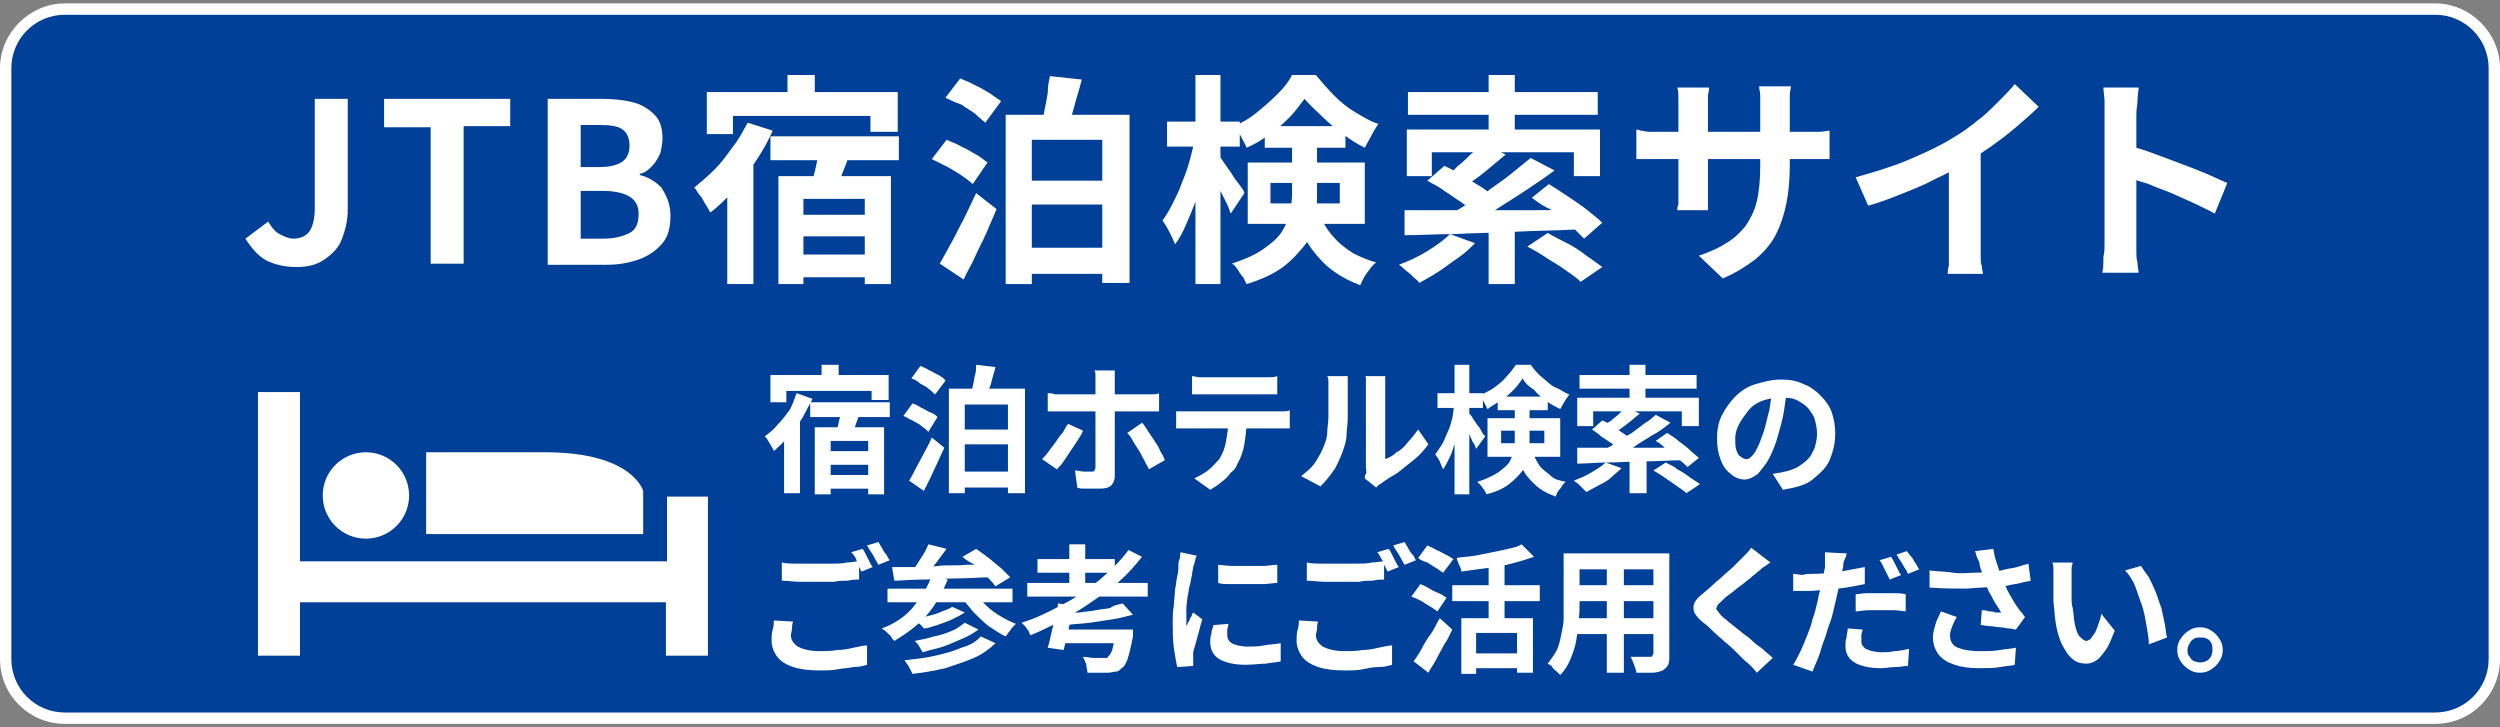 <?xml version="1.0" encoding="utf-8"?>
<!-- Generator: Adobe Illustrator 27.4.1, SVG Export Plug-In . SVG Version: 6.00 Build 0)  -->
<svg version="1.1" xmlns="http://www.w3.org/2000/svg" xmlns:xlink="http://www.w3.org/1999/xlink" x="0px" y="0px"
	 viewBox="0 0 220 64" style="enable-background:new 0 0 220 64;" xml:space="preserve">
<rect x="0" y="0" width="220" height="64" fill="#808080" stroke="none"/>
<style type="text/css">
	.st0{fill:#004098;}
	.st1{fill:#FFFFFF;}
</style>
<g id="レイヤー_1">
	<g>
		<g>
			<path class="st0" d="M5.7,63.2c-2.9,0-5.2-2.3-5.2-5.2V6c0-2.9,2.3-5.2,5.2-5.2h208.6c2.9,0,5.2,2.3,5.2,5.2V58
				c0,2.9-2.3,5.2-5.2,5.2H5.7z"/>
			<path class="st1" d="M214.3,1.3c2.6,0,4.7,2.1,4.7,4.7V58c0,2.6-2.1,4.7-4.7,4.7H5.7C3.1,62.7,1,60.6,1,58V6
				c0-2.6,2.1-4.7,4.7-4.7H214.3 M214.3,0.3H5.7C2.6,0.3,0,2.9,0,6V58c0,3.2,2.6,5.7,5.7,5.7h208.6c3.2,0,5.7-2.6,5.7-5.7V6
				C220,2.9,217.4,0.3,214.3,0.3L214.3,0.3z"/>
		</g>
		<g>
			<g>
				<g>
					<path class="st1" d="M26.1,23.5c-1,0-1.9-0.2-2.7-0.6c-0.7-0.4-1.3-1.1-1.8-1.9l2-1.5c0.3,0.5,0.6,0.9,1,1.1
						c0.4,0.2,0.8,0.4,1.2,0.4c0.6,0,1.1-0.2,1.4-0.6s0.5-1.1,0.5-2.1V8.7h2.9v9.8c0,0.9-0.2,1.7-0.5,2.5c-0.3,0.8-0.8,1.3-1.5,1.8
						S27.1,23.5,26.1,23.5z"/>
					<path class="st1" d="M37.9,23.3V11.2h-4.1V8.7h11.1v2.4h-4.1v12.1H37.9z"/>
					<path class="st1" d="M48.2,23.3V8.7H53c1,0,1.9,0.1,2.7,0.3c0.8,0.2,1.4,0.6,1.9,1.1s0.7,1.2,0.7,2.1c0,0.4-0.1,0.9-0.2,1.3
						c-0.2,0.4-0.4,0.8-0.7,1.1s-0.6,0.6-1.1,0.7v0.1c0.8,0.2,1.4,0.6,1.9,1.1C58.7,17.3,59,18,59,19s-0.2,1.8-0.7,2.4
						c-0.5,0.6-1.2,1.1-2,1.4s-1.8,0.5-2.9,0.5H48.2z M51.1,14.7h1.7c0.9,0,1.6-0.2,2-0.5c0.4-0.3,0.6-0.8,0.6-1.4
						c0-0.6-0.2-1.1-0.6-1.4s-1.1-0.4-2-0.4h-1.7V14.7z M51.1,21h2c1,0,1.7-0.2,2.3-0.5s0.8-0.9,0.8-1.7c0-0.7-0.3-1.2-0.8-1.5
						s-1.3-0.5-2.3-0.5h-2V21z"/>
					<path class="st1" d="M65.8,10.8l2.2,0.7c-0.4,0.9-0.9,1.8-1.5,2.7c-0.6,0.9-1.2,1.7-1.9,2.5c-0.7,0.8-1.4,1.5-2.1,2
						c-0.1-0.2-0.2-0.4-0.4-0.7s-0.3-0.6-0.5-0.8s-0.3-0.5-0.5-0.7c0.6-0.5,1.2-1,1.8-1.6c0.6-0.6,1.1-1.3,1.6-2
						C65,12.3,65.4,11.5,65.8,10.8z M62.2,8.1H79v3.5h-2.4v-1.4H64.5v1.6h-2.3V8.1z M64,14.8l2.1-2.1l0.2,0.1V25H64V14.8z M67.8,12
						h11.3v2.1H67.8V12z M68.5,15.5h9.9V25h-2.3v-7.5h-5.4v7.5h-2.2V15.5z M69.3,6.6h2.4v2.8h-2.4V6.6z M69.5,18.9h7.6v1.9h-7.6
						V18.9z M69.5,22.4h7.6v2h-7.6V22.4z M72.1,13.1l2.6,0.6c-0.2,0.7-0.5,1.3-0.7,1.9c-0.2,0.6-0.4,1.2-0.6,1.6l-2.1-0.6
						c0.1-0.3,0.2-0.7,0.3-1.1s0.2-0.8,0.3-1.3C72,13.8,72.1,13.4,72.1,13.1z"/>
					<path class="st1" d="M82,14l1.3-1.7c0.4,0.2,0.8,0.3,1.3,0.6c0.5,0.2,0.9,0.5,1.3,0.7c0.4,0.2,0.7,0.5,1,0.7l-1.3,1.9
						c-0.2-0.2-0.6-0.5-0.9-0.7c-0.4-0.3-0.8-0.5-1.3-0.8C82.8,14.4,82.4,14.2,82,14z M82.7,23.2c0.3-0.5,0.6-1.1,1-1.8
						c0.4-0.7,0.7-1.4,1.1-2.1c0.4-0.8,0.7-1.5,1.1-2.3l1.8,1.4c-0.3,0.7-0.6,1.4-0.9,2.1c-0.3,0.7-0.7,1.4-1,2.1s-0.7,1.3-1,2
						L82.7,23.2z M83.2,8.6l1.3-1.7c0.4,0.2,0.8,0.3,1.3,0.6c0.5,0.2,0.9,0.5,1.3,0.7c0.4,0.3,0.7,0.5,1,0.7l-1.4,1.9
						c-0.2-0.2-0.6-0.5-0.9-0.8c-0.4-0.3-0.8-0.5-1.2-0.8C84,9,83.6,8.8,83.2,8.6z M88.5,10.1h10.9v14.8h-2.4V12.3h-6.2V25h-2.3
						V10.1z M89.7,15.9h8.2V18h-8.2V15.9z M89.7,21.8h8.2v2.3h-8.2V21.8z M92.4,6.7l2.8,0.3c-0.2,0.8-0.5,1.7-0.7,2.5
						c-0.2,0.8-0.5,1.5-0.7,2l-2.2-0.3c0.1-0.4,0.2-0.9,0.3-1.4c0.1-0.5,0.2-1,0.3-1.6C92.2,7.6,92.3,7.1,92.4,6.7z"/>
					<path class="st1" d="M105.2,12.2l1.3,0.4c-0.1,0.8-0.3,1.6-0.5,2.4c-0.2,0.8-0.4,1.7-0.7,2.5c-0.3,0.8-0.6,1.5-0.9,2.2
						c-0.3,0.7-0.6,1.3-1,1.8c-0.1-0.3-0.3-0.7-0.5-1.1c-0.2-0.4-0.4-0.7-0.6-1c0.3-0.4,0.6-0.9,0.9-1.5s0.6-1.2,0.8-1.8
						c0.3-0.7,0.5-1.3,0.7-2C104.9,13.4,105,12.8,105.2,12.2z M102.7,10.7h6.4v2.2h-6.4V10.7z M105.2,6.6h2.2V25h-2.2V6.6z
						 M107.2,13.6c0.1,0.1,0.3,0.4,0.5,0.7c0.2,0.3,0.5,0.7,0.7,1c0.2,0.4,0.5,0.7,0.7,1c0.2,0.3,0.4,0.5,0.4,0.7l-1.2,1.8
						c-0.1-0.3-0.2-0.6-0.4-1c-0.2-0.4-0.4-0.8-0.6-1.2c-0.2-0.4-0.4-0.8-0.6-1.2c-0.2-0.4-0.3-0.6-0.5-0.9L107.2,13.6z M113.8,12.3
						h2.1v5c0,0.7-0.1,1.4-0.2,2.2c-0.1,0.7-0.4,1.5-0.9,2.1s-1.1,1.3-1.9,1.9c-0.8,0.6-1.9,1.1-3.2,1.5c-0.1-0.2-0.2-0.4-0.3-0.6
						c-0.2-0.2-0.3-0.4-0.5-0.7s-0.3-0.4-0.5-0.5c1.2-0.4,2.1-0.8,2.8-1.3c0.7-0.5,1.2-0.9,1.6-1.5c0.3-0.5,0.6-1.1,0.7-1.6
						c0.1-0.6,0.2-1.1,0.2-1.7V12.3z M114.8,8.7c-0.4,0.5-0.8,1.1-1.3,1.6c-0.5,0.5-1.1,1.1-1.8,1.5c-0.6,0.5-1.3,0.9-2,1.2
						c-0.1-0.3-0.3-0.6-0.5-1c-0.2-0.4-0.4-0.7-0.6-0.9c0.7-0.3,1.4-0.7,2-1.2c0.6-0.5,1.2-1,1.8-1.6s1-1.1,1.3-1.7h2.1
						c0.5,0.6,1,1.2,1.6,1.8c0.6,0.6,1.2,1.1,1.9,1.5c0.7,0.4,1.3,0.8,2,1c-0.2,0.3-0.4,0.6-0.6,1s-0.4,0.7-0.6,1.1
						c-0.6-0.3-1.3-0.7-1.9-1.2c-0.7-0.5-1.3-1-1.8-1.5S115.2,9.2,114.8,8.7z M109.8,14.3h10.3v5.4h-10.3V14.3z M111.3,11.1h7.1v1.9
						h-7.1V11.1z M111.8,16.1v1.8h6.1v-1.8H111.8z M116,18.6c0.4,1,0.9,1.8,1.4,2.3c0.5,0.6,1.1,1,1.7,1.4c0.6,0.3,1.3,0.6,2,0.8
						c-0.3,0.2-0.5,0.5-0.8,0.9c-0.3,0.4-0.4,0.7-0.6,1.1c-0.8-0.3-1.6-0.7-2.3-1.2c-0.7-0.5-1.3-1.1-1.9-1.9
						c-0.6-0.8-1.1-1.8-1.5-3L116,18.6z"/>
					<path class="st1" d="M127.6,20.6l2.2,0.8c-0.4,0.4-0.9,0.9-1.5,1.3c-0.6,0.4-1.1,0.8-1.7,1.2c-0.6,0.4-1.2,0.7-1.7,1
						c-0.1-0.2-0.3-0.3-0.5-0.5c-0.2-0.2-0.4-0.4-0.7-0.6c-0.2-0.2-0.4-0.4-0.6-0.5c0.8-0.3,1.7-0.7,2.5-1.2
						C126.4,21.6,127.1,21.1,127.6,20.6z M123.6,18.5c0.9,0,2,0,3.1,0c1.2,0,2.4,0,3.7,0c1.3,0,2.7,0,4.1,0c1.4,0,2.8,0,4.2-0.1
						l-0.1,1.8c-1.8,0.1-3.6,0.1-5.4,0.2c-1.8,0.1-3.6,0.1-5.2,0.2c-1.6,0-3.1,0.1-4.4,0.1L123.6,18.5z M123.7,11.4h17.1v4.1h-2.3
						v-2.1h-12.5v2.1h-2.2V11.4z M123.9,8.1h16.7v2h-16.7V8.1z M125.6,15.9l1.5-1.3c0.5,0.2,1,0.5,1.5,0.8c0.5,0.3,1,0.6,1.5,0.9
						c0.5,0.3,0.9,0.6,1.2,0.9l-1.6,1.5c-0.3-0.3-0.7-0.6-1.1-0.9c-0.5-0.3-1-0.7-1.5-1C126.6,16.4,126.1,16.2,125.6,15.9z
						 M134.7,13.9l2.1,1.1c-0.8,0.6-1.7,1.2-2.6,1.8c-0.9,0.6-1.9,1.2-2.8,1.8s-1.8,1-2.6,1.5l-1.5-1.1c0.6-0.3,1.3-0.7,1.9-1.1
						c0.7-0.4,1.4-0.8,2-1.3c0.7-0.5,1.3-0.9,1.9-1.4C133.7,14.7,134.2,14.3,134.7,13.9z M130.4,12.6l2.1,1c-0.6,0.5-1.2,1-1.8,1.5
						c-0.6,0.5-1.2,0.9-1.8,1.3l-1.7-0.9c0.4-0.2,0.7-0.5,1.1-0.9c0.4-0.3,0.8-0.7,1.1-1C129.9,13.2,130.2,12.9,130.4,12.6z
						 M131,6.6h2.3v5.7H131V6.6z M131,19.7h2.3V25H131V19.7z M134.4,21.7l1.8-1.2c0.5,0.3,1.1,0.6,1.7,0.9c0.6,0.3,1.2,0.7,1.7,1.1
						c0.6,0.4,1,0.7,1.4,1l-1.9,1.3c-0.3-0.3-0.7-0.6-1.3-1c-0.5-0.4-1.1-0.7-1.7-1.1C135.5,22.3,135,22,134.4,21.7z M134.8,17.4
						l1.5-1.2c0.5,0.3,1.1,0.7,1.7,1.1c0.6,0.4,1.2,0.8,1.7,1.2c0.5,0.4,1,0.8,1.3,1.1l-1.6,1.4c-0.3-0.3-0.7-0.7-1.2-1.2
						s-1.1-0.9-1.6-1.3C135.9,18.2,135.3,17.8,134.8,17.4z"/>
					<path class="st1" d="M143.9,11.4c0.1,0,0.3,0,0.5,0.1c0.2,0,0.5,0.1,0.7,0.1c0.3,0,0.6,0,0.9,0h12.8c0.5,0,0.9,0,1.3,0
						s0.6-0.1,0.9-0.1V14c-0.2,0-0.5,0-0.8,0c-0.4,0-0.8,0-1.3,0h-12.8c-0.3,0-0.6,0-0.9,0c-0.3,0-0.5,0-0.7,0c-0.2,0-0.4,0-0.5,0
						V11.4z M150.4,7.8c0,0.2-0.1,0.4-0.1,0.7c0,0.3,0,0.6,0,1v7c0,0.3,0,0.6,0,0.8c0,0.3,0,0.5,0,0.7c0,0.2,0,0.4,0,0.5h-2.7
						c0-0.1,0-0.3,0.1-0.5c0-0.2,0-0.4,0-0.7c0-0.3,0-0.5,0-0.8v-7c0-0.3,0-0.6,0-0.9c0-0.3,0-0.6-0.1-0.9H150.4z M157.5,14.6
						c0,1.2-0.1,2.3-0.3,3.3c-0.2,1-0.5,1.9-0.9,2.7c-0.4,0.8-1,1.5-1.8,2.2c-0.8,0.6-1.7,1.2-2.9,1.7l-2.1-2
						c0.9-0.3,1.8-0.7,2.4-1.1c0.7-0.4,1.2-0.9,1.7-1.5c0.4-0.6,0.8-1.3,1-2.2c0.2-0.8,0.3-1.9,0.3-3.1V9.5c0-0.4,0-0.8,0-1.1
						s-0.1-0.6-0.1-0.8h2.8c0,0.2-0.1,0.4-0.1,0.8c0,0.3,0,0.7,0,1.1V14.6z"/>
					<path class="st1" d="M163.3,15.6c1.8-0.5,3.4-1,4.8-1.6c1.4-0.6,2.7-1.2,3.8-1.9c0.7-0.4,1.4-0.9,2-1.4
						c0.7-0.5,1.3-1.1,1.9-1.7c0.6-0.6,1.1-1.1,1.5-1.6l2.1,2c-0.6,0.6-1.3,1.2-2,1.8c-0.7,0.6-1.5,1.2-2.2,1.7
						c-0.8,0.5-1.5,1.1-2.3,1.5c-0.7,0.4-1.6,0.9-2.5,1.3c-0.9,0.5-1.9,0.9-2.9,1.3s-2,0.8-3.1,1.1L163.3,15.6z M171.5,13.4l2.8-0.6
						v8.8c0,0.3,0,0.6,0,0.9c0,0.3,0,0.7,0.1,0.9c0,0.3,0.1,0.5,0.1,0.7h-3.1c0-0.2,0-0.4,0.1-0.7c0-0.3,0-0.6,0-0.9
						c0-0.3,0-0.7,0-0.9V13.4z"/>
					<path class="st1" d="M185.2,21.4c0-0.2,0-0.7,0-1.2c0-0.6,0-1.2,0-2s0-1.5,0-2.4s0-1.6,0-2.4c0-0.8,0-1.4,0-2s0-1,0-1.3
						c0-0.3,0-0.7,0-1.2c0-0.4-0.1-0.8-0.1-1.2h3.1c0,0.3-0.1,0.7-0.1,1.1s-0.1,0.8-0.1,1.2c0,0.4,0,0.9,0,1.5s0,1.3,0,2.1
						s0,1.5,0,2.3s0,1.5,0,2.3s0,1.4,0,1.9s0,0.9,0,1.2c0,0.2,0,0.4,0,0.8c0,0.3,0,0.7,0.1,1c0,0.4,0.1,0.7,0.1,0.9H185
						c0.1-0.4,0.1-0.8,0.1-1.4C185.2,22.2,185.2,21.8,185.2,21.4z M187.3,12.8c0.7,0.2,1.4,0.4,2.2,0.7c0.8,0.3,1.6,0.6,2.4,0.9
						c0.8,0.3,1.6,0.6,2.3,0.9c0.7,0.3,1.3,0.6,1.8,0.8l-1.1,2.7c-0.5-0.3-1.2-0.6-1.8-0.9c-0.7-0.3-1.3-0.6-2-0.9
						c-0.7-0.3-1.4-0.5-2-0.8c-0.7-0.2-1.3-0.4-1.8-0.6V12.8z"/>
				</g>
			</g>
			<g>
				<g>
					<g>
						<path class="st1" d="M70.1,34.6l1.4,0.5c-0.3,0.6-0.6,1.1-0.9,1.7c-0.4,0.6-0.8,1.1-1.2,1.6c-0.4,0.5-0.9,0.9-1.3,1.3
							c0-0.1-0.1-0.2-0.2-0.4c-0.1-0.2-0.2-0.3-0.3-0.5s-0.2-0.3-0.3-0.4c0.4-0.3,0.8-0.6,1.1-1c0.4-0.4,0.7-0.8,1-1.2
							S69.9,35.1,70.1,34.6z M67.8,33h10.4v2.2h-1.5v-0.8h-7.5v1h-1.4V33z M69,37.2l1.3-1.3l0.1,0v7.5H69V37.2z M71.3,35.4h7v1.3h-7
							V35.4z M71.7,37.6h6.1v5.9h-1.4v-4.7h-3.3v4.7h-1.4V37.6z M72.3,32.1h1.5v1.7h-1.5V32.1z M72.4,39.7h4.7v1.2h-4.7V39.7z
							 M72.4,41.8h4.7v1.2h-4.7V41.8z M74,36.1l1.6,0.4c-0.1,0.4-0.3,0.8-0.4,1.2c-0.1,0.4-0.3,0.7-0.4,1l-1.3-0.4
							c0.1-0.2,0.1-0.4,0.2-0.7c0.1-0.3,0.1-0.5,0.2-0.8S74,36.3,74,36.1z"/>
						<path class="st1" d="M79.5,36.6l0.8-1.1c0.3,0.1,0.5,0.2,0.8,0.4c0.3,0.1,0.5,0.3,0.8,0.4c0.3,0.1,0.5,0.3,0.6,0.4L81.7,38
							c-0.1-0.1-0.3-0.3-0.6-0.5c-0.2-0.2-0.5-0.3-0.8-0.5C80,36.9,79.8,36.7,79.5,36.6z M80,42.3c0.2-0.3,0.4-0.7,0.6-1.1
							c0.2-0.4,0.5-0.9,0.7-1.3s0.5-0.9,0.7-1.4l1.1,0.9c-0.2,0.4-0.4,0.9-0.6,1.3c-0.2,0.4-0.4,0.9-0.6,1.3s-0.4,0.8-0.6,1.2
							L80,42.3z M80.2,33.3l0.8-1.1c0.2,0.1,0.5,0.2,0.8,0.4c0.3,0.1,0.5,0.3,0.8,0.4c0.3,0.2,0.5,0.3,0.6,0.5l-0.9,1.2
							c-0.2-0.1-0.3-0.3-0.6-0.5c-0.2-0.2-0.5-0.3-0.8-0.5C80.7,33.5,80.5,33.4,80.2,33.3z M83.5,34.2h6.7v9.2h-1.5v-7.8h-3.8v7.8
							h-1.4V34.2z M84.2,37.8h5.1v1.3h-5.1V37.8z M84.2,41.5h5.1v1.4h-5.1V41.5z M85.9,32.1l1.7,0.2c-0.1,0.5-0.3,1-0.4,1.5
							c-0.2,0.5-0.3,0.9-0.4,1.3l-1.4-0.2c0.1-0.3,0.1-0.5,0.2-0.9c0.1-0.3,0.1-0.6,0.2-1C85.9,32.7,85.9,32.4,85.9,32.1z"/>
						<path class="st1" d="M95.3,37.9c-0.1,0.3-0.3,0.6-0.5,0.9c-0.2,0.3-0.4,0.6-0.6,0.9s-0.4,0.6-0.6,0.9
							c-0.2,0.3-0.4,0.5-0.6,0.7l-1.3-0.9c0.2-0.2,0.4-0.4,0.6-0.7c0.2-0.3,0.4-0.5,0.6-0.8c0.2-0.3,0.4-0.6,0.6-0.8
							c0.2-0.3,0.3-0.6,0.5-0.8L95.3,37.9z M92.2,34.6c0.2,0,0.4,0,0.6,0.1c0.2,0,0.4,0,0.6,0c0.1,0,0.3,0,0.6,0s0.6,0,1.1,0
							c0.4,0,0.9,0,1.3,0s1,0,1.4,0c0.5,0,0.9,0,1.3,0c0.4,0,0.8,0,1.1,0s0.5,0,0.6,0c0.2,0,0.4,0,0.6,0c0.2,0,0.4,0,0.6-0.1v1.6
							c-0.2,0-0.4,0-0.6,0s-0.4,0-0.6,0c-0.1,0-0.3,0-0.6,0s-0.7,0-1.1,0s-0.9,0-1.3,0c-0.5,0-1,0-1.4,0s-0.9,0-1.3,0s-0.8,0-1.1,0
							c-0.3,0-0.5,0-0.6,0c-0.2,0-0.4,0-0.6,0c-0.2,0-0.4,0-0.6,0V34.6z M98.1,32.7c0,0.1,0,0.1,0,0.3c0,0.1,0,0.3,0,0.4
							c0,0.1,0,0.3,0,0.4c0,0.2,0,0.5,0,0.8c0,0.3,0,0.6,0,0.9s0,0.5,0,0.8c0,0.2,0,0.4,0,0.7s0,0.6,0,1c0,0.4,0,0.7,0,1.1
							s0,0.8,0,1.1c0,0.4,0,0.7,0,1s0,0.5,0,0.7c0,0.3-0.1,0.6-0.3,0.8s-0.5,0.3-1,0.3c-0.2,0-0.4,0-0.7,0c-0.2,0-0.4,0-0.7,0
							c-0.2,0-0.4,0-0.6-0.1l-0.2-1.5c0.3,0,0.5,0.1,0.8,0.1c0.2,0,0.4,0,0.6,0c0.2,0,0.3,0,0.3-0.1c0.1-0.1,0.1-0.2,0.1-0.3
							c0-0.1,0-0.2,0-0.5c0-0.2,0-0.5,0-0.9c0-0.3,0-0.7,0-1.1c0-0.4,0-0.7,0-1.1c0-0.3,0-0.6,0-0.9s0-0.4,0-0.5c0-0.1,0-0.4,0-0.7
							s0-0.6,0-0.9c0-0.3,0-0.6,0-0.8c0-0.2,0-0.4,0-0.6c0-0.2,0-0.4-0.1-0.5H98.1z M100.5,37.2c0.2,0.2,0.3,0.4,0.5,0.7
							s0.4,0.6,0.6,0.9c0.2,0.3,0.4,0.6,0.5,0.9c0.2,0.3,0.3,0.5,0.4,0.8l-1.4,0.8c-0.1-0.3-0.3-0.5-0.4-0.8
							c-0.2-0.3-0.3-0.6-0.5-0.9c-0.2-0.3-0.4-0.6-0.5-0.8s-0.3-0.5-0.5-0.7L100.5,37.2z"/>
						<path class="st1" d="M103.5,36.2c0.2,0,0.4,0,0.6,0c0.2,0,0.4,0,0.6,0c0.1,0,0.3,0,0.6,0s0.7,0,1.1,0s0.9,0,1.4,0
							c0.5,0,1,0,1.5,0c0.5,0,1,0,1.4,0s0.8,0,1.1,0c0.3,0,0.5,0,0.6,0c0.1,0,0.3,0,0.5,0c0.2,0,0.4,0,0.6-0.1v1.6
							c-0.1,0-0.3,0-0.5,0c-0.2,0-0.4,0-0.6,0c-0.1,0-0.3,0-0.6,0c-0.3,0-0.7,0-1.1,0s-0.9,0-1.4,0c-0.5,0-1,0-1.5,0
							c-0.5,0-1,0-1.4,0s-0.8,0-1.1,0s-0.5,0-0.6,0c-0.2,0-0.4,0-0.6,0c-0.2,0-0.4,0-0.6,0V36.2z M104.9,33.1c0.2,0,0.4,0.1,0.7,0.1
							s0.4,0,0.6,0c0.2,0,0.4,0,0.7,0c0.3,0,0.7,0,1.1,0s0.8,0,1.2,0s0.8,0,1.1,0c0.3,0,0.6,0,0.7,0c0.2,0,0.4,0,0.7,0
							c0.2,0,0.4,0,0.7-0.1v1.6c-0.2,0-0.4,0-0.7,0c-0.2,0-0.4,0-0.7,0c-0.1,0-0.4,0-0.7,0c-0.3,0-0.7,0-1.1,0s-0.8,0-1.2,0
							s-0.8,0-1.1,0s-0.6,0-0.7,0c-0.2,0-0.4,0-0.7,0c-0.2,0-0.5,0-0.6,0V33.1z M109.7,37c0,0.8-0.1,1.5-0.2,2.1
							c-0.1,0.6-0.3,1.2-0.6,1.7c-0.1,0.3-0.3,0.6-0.6,0.8c-0.2,0.3-0.5,0.6-0.8,0.8c-0.3,0.3-0.7,0.5-1,0.7l-1.4-1
							c0.4-0.2,0.8-0.4,1.2-0.7c0.4-0.3,0.7-0.7,1-1c0.3-0.5,0.5-1,0.6-1.6s0.2-1.2,0.2-1.8L109.7,37z"/>
						<path class="st1" d="M114.5,41.9c0.5-0.4,1-0.8,1.3-1.3c0.3-0.5,0.6-1,0.8-1.6c0.1-0.3,0.2-0.6,0.2-1c0-0.4,0.1-0.8,0.1-1.3
							s0-0.9,0-1.3c0-0.4,0-0.8,0-1.2c0-0.2,0-0.5,0-0.6c0-0.2,0-0.3-0.1-0.5h1.8c0,0,0,0.1,0,0.2c0,0.1,0,0.3,0,0.4
							c0,0.2,0,0.3,0,0.5c0,0.4,0,0.8,0,1.2s0,1,0,1.4c0,0.5-0.1,1-0.1,1.4c0,0.4-0.1,0.8-0.2,1.1c-0.2,0.7-0.5,1.3-0.8,1.9
							c-0.4,0.6-0.8,1.1-1.3,1.6L114.5,41.9z M120.1,42.1c0-0.1,0-0.3,0.1-0.4s0-0.3,0-0.5c0-0.1,0-0.3,0-0.5s0-0.6,0-1s0-0.8,0-1.2
							c0-0.4,0-0.9,0-1.3c0-0.5,0-0.9,0-1.3c0-0.4,0-0.8,0-1.1c0-0.3,0-0.5,0-0.7c0-0.3,0-0.5,0-0.7s0-0.3-0.1-0.3h1.8
							c0,0,0,0.1,0,0.3c0,0.2,0,0.4,0,0.7c0,0.1,0,0.3,0,0.6s0,0.6,0,0.9c0,0.4,0,0.7,0,1.1c0,0.4,0,0.8,0,1.2s0,0.7,0,1.1
							s0,0.6,0,0.9c0,0.2,0,0.4,0,0.5c0.3-0.1,0.7-0.3,1-0.6c0.4-0.2,0.7-0.5,1-0.9c0.3-0.3,0.6-0.7,0.9-1.1l0.9,1.3
							c-0.3,0.4-0.7,0.9-1.2,1.3s-1,0.8-1.5,1.2c-0.5,0.3-1,0.6-1.4,0.9c-0.1,0.1-0.2,0.1-0.3,0.2c-0.1,0.1-0.1,0.1-0.2,0.2
							L120.1,42.1z"/>
						<path class="st1" d="M128,35.5l0.8,0.3c-0.1,0.5-0.2,1-0.3,1.5c-0.1,0.5-0.3,1-0.4,1.5c-0.2,0.5-0.3,1-0.5,1.4
							c-0.2,0.4-0.4,0.8-0.6,1.1c-0.1-0.2-0.2-0.4-0.3-0.7c-0.1-0.2-0.3-0.5-0.4-0.6c0.2-0.3,0.4-0.6,0.6-0.9s0.3-0.7,0.5-1.1
							c0.2-0.4,0.3-0.8,0.4-1.2S127.9,35.9,128,35.5z M126.5,34.6h4v1.3h-4V34.6z M128,32.1h1.3v11.4H128V32.1z M129.3,36.4
							c0.1,0.1,0.2,0.2,0.3,0.4c0.1,0.2,0.3,0.4,0.4,0.6c0.2,0.2,0.3,0.4,0.4,0.6c0.1,0.2,0.2,0.3,0.3,0.4l-0.8,1.1
							c-0.1-0.2-0.1-0.4-0.3-0.6c-0.1-0.2-0.2-0.5-0.3-0.7c-0.1-0.3-0.2-0.5-0.4-0.7c-0.1-0.2-0.2-0.4-0.3-0.5L129.3,36.4z
							 M133.3,35.6h1.3v3.1c0,0.4,0,0.9-0.1,1.4c-0.1,0.5-0.3,0.9-0.5,1.3c-0.3,0.4-0.7,0.8-1.2,1.2c-0.5,0.4-1.2,0.7-2,0.9
							c0-0.1-0.1-0.2-0.2-0.4c-0.1-0.1-0.2-0.3-0.3-0.4c-0.1-0.1-0.2-0.2-0.3-0.3c0.7-0.2,1.3-0.5,1.8-0.8c0.4-0.3,0.8-0.6,1-0.9
							s0.3-0.7,0.4-1c0.1-0.3,0.1-0.7,0.1-1.1V35.6z M134,33.3c-0.2,0.3-0.5,0.7-0.8,1c-0.3,0.3-0.7,0.7-1.1,0.9
							c-0.4,0.3-0.8,0.5-1.2,0.8c-0.1-0.2-0.2-0.4-0.3-0.6s-0.3-0.4-0.4-0.6c0.4-0.2,0.9-0.4,1.3-0.7c0.4-0.3,0.8-0.6,1.1-1
							c0.3-0.3,0.6-0.7,0.8-1h1.3c0.3,0.4,0.6,0.8,1,1.1c0.4,0.3,0.7,0.7,1.2,0.9s0.8,0.5,1.2,0.6c-0.1,0.2-0.3,0.4-0.4,0.6
							c-0.1,0.2-0.3,0.5-0.4,0.7c-0.4-0.2-0.8-0.4-1.2-0.7s-0.8-0.6-1.1-1C134.5,34,134.2,33.7,134,33.3z M130.9,36.8h6.4v3.4h-6.4
							V36.8z M131.8,34.9h4.4v1.2h-4.4V34.9z M132.1,37.9v1.1h3.8v-1.1H132.1z M134.7,39.5c0.3,0.6,0.5,1.1,0.8,1.5
							c0.3,0.4,0.7,0.6,1,0.9s0.8,0.4,1.3,0.5c-0.2,0.1-0.3,0.3-0.5,0.6c-0.2,0.2-0.3,0.4-0.4,0.7c-0.5-0.2-1-0.4-1.4-0.7
							c-0.4-0.3-0.8-0.7-1.2-1.2c-0.3-0.5-0.7-1.1-0.9-1.9L134.7,39.5z"/>
						<path class="st1" d="M141.3,40.7l1.4,0.5c-0.3,0.3-0.6,0.5-0.9,0.8c-0.3,0.3-0.7,0.5-1.1,0.7c-0.4,0.2-0.7,0.4-1.1,0.6
							c-0.1-0.1-0.2-0.2-0.3-0.3c-0.1-0.1-0.3-0.3-0.4-0.4c-0.1-0.1-0.3-0.2-0.4-0.3c0.5-0.2,1-0.4,1.5-0.7S141,41,141.3,40.7z
							 M138.8,39.4c0.6,0,1.2,0,1.9,0c0.7,0,1.5,0,2.3,0c0.8,0,1.7,0,2.6,0c0.9,0,1.7,0,2.6,0l-0.1,1.1c-1.1,0-2.2,0.1-3.4,0.1
							s-2.2,0.1-3.2,0.1c-1,0-1.9,0.1-2.7,0.1L138.8,39.4z M138.9,35h10.6v2.5H148v-1.3h-7.8v1.3h-1.4V35z M139,33h10.3v1.2H139V33z
							 M140.1,37.8L141,37c0.3,0.1,0.6,0.3,0.9,0.5c0.3,0.2,0.6,0.4,0.9,0.6s0.6,0.4,0.7,0.6l-1,0.9c-0.2-0.2-0.4-0.4-0.7-0.6
							c-0.3-0.2-0.6-0.4-0.9-0.6C140.7,38.2,140.4,38,140.1,37.8z M145.7,36.5l1.3,0.7c-0.5,0.4-1,0.8-1.6,1.1
							c-0.6,0.4-1.2,0.7-1.7,1.1c-0.6,0.3-1.1,0.6-1.6,0.9l-1-0.7c0.4-0.2,0.8-0.4,1.2-0.7c0.4-0.3,0.8-0.5,1.3-0.8
							c0.4-0.3,0.8-0.6,1.2-0.9C145,37.1,145.4,36.8,145.7,36.5z M143,35.8l1.3,0.6c-0.4,0.3-0.7,0.6-1.1,0.9
							c-0.4,0.3-0.8,0.6-1.1,0.8l-1-0.6c0.2-0.2,0.4-0.3,0.7-0.5c0.2-0.2,0.5-0.4,0.7-0.6C142.7,36.2,142.9,36,143,35.8z
							 M143.4,32.1h1.4v3.5h-1.4V32.1z M143.4,40.1h1.5v3.3h-1.5V40.1z M145.5,41.4l1.1-0.7c0.3,0.2,0.7,0.3,1,0.6
							c0.4,0.2,0.7,0.4,1.1,0.7c0.3,0.2,0.6,0.4,0.9,0.6l-1.2,0.8c-0.2-0.2-0.5-0.4-0.8-0.6c-0.3-0.2-0.7-0.5-1-0.7
							C146.2,41.8,145.8,41.6,145.5,41.4z M145.7,38.8l1-0.7c0.3,0.2,0.7,0.4,1,0.7c0.4,0.3,0.7,0.5,1,0.8c0.3,0.3,0.6,0.5,0.8,0.7
							l-1,0.8c-0.2-0.2-0.4-0.4-0.8-0.7s-0.7-0.5-1-0.8S146.1,39,145.7,38.8z"/>
						<path class="st1" d="M157.3,34.1c-0.1,0.6-0.2,1.3-0.3,2c-0.1,0.7-0.3,1.4-0.5,2.1c-0.2,0.8-0.5,1.5-0.8,2.1
							c-0.3,0.6-0.7,1-1,1.4c-0.4,0.3-0.8,0.5-1.2,0.5s-0.9-0.2-1.2-0.5c-0.4-0.3-0.7-0.7-0.9-1.3c-0.2-0.5-0.3-1.1-0.3-1.8
							c0-0.7,0.1-1.4,0.4-2c0.3-0.6,0.7-1.2,1.2-1.7c0.5-0.5,1.1-0.9,1.8-1.1s1.4-0.4,2.2-0.4c0.8,0,1.4,0.1,2,0.4
							c0.6,0.2,1.1,0.6,1.5,1c0.4,0.4,0.8,0.9,1,1.5c0.2,0.6,0.3,1.2,0.3,1.9c0,0.8-0.2,1.6-0.5,2.3s-0.9,1.2-1.5,1.7
							s-1.5,0.7-2.6,0.9l-0.9-1.4c0.2,0,0.4-0.1,0.6-0.1s0.3-0.1,0.5-0.1c0.4-0.1,0.7-0.2,1.1-0.4c0.3-0.2,0.6-0.4,0.9-0.7
							c0.3-0.3,0.4-0.6,0.6-1c0.1-0.4,0.2-0.8,0.2-1.2c0-0.5-0.1-0.9-0.2-1.3s-0.4-0.7-0.6-1c-0.3-0.3-0.6-0.5-1-0.7
							c-0.4-0.2-0.9-0.2-1.4-0.2c-0.6,0-1.2,0.1-1.7,0.3c-0.5,0.2-0.9,0.5-1.2,0.9c-0.3,0.4-0.6,0.8-0.8,1.2
							c-0.2,0.4-0.3,0.8-0.3,1.2c0,0.4,0,0.7,0.1,1c0.1,0.3,0.2,0.5,0.4,0.6c0.1,0.1,0.3,0.2,0.5,0.2c0.2,0,0.3-0.1,0.5-0.3
							c0.2-0.2,0.3-0.4,0.5-0.8c0.2-0.4,0.3-0.8,0.5-1.3c0.2-0.6,0.3-1.2,0.5-1.9c0.1-0.7,0.2-1.3,0.3-1.9L157.3,34.1z"/>
						<path class="st1" d="M69.8,54.7c-0.1,0.2-0.1,0.4-0.1,0.6s-0.1,0.4-0.1,0.6c0,0.4,0.2,0.7,0.6,1c0.4,0.2,1,0.4,1.9,0.4
							c0.5,0,1.1,0,1.6-0.1c0.5,0,1-0.1,1.4-0.2c0.5-0.1,0.9-0.2,1.2-0.2l0,1.7c-0.3,0.1-0.7,0.2-1.2,0.2c-0.4,0.1-0.9,0.1-1.4,0.2
							s-1,0.1-1.6,0.1c-0.9,0-1.7-0.1-2.3-0.3c-0.6-0.2-1.1-0.5-1.4-0.9s-0.5-0.9-0.5-1.4c0-0.3,0-0.7,0.1-1s0.1-0.6,0.1-0.8
							L69.8,54.7z M68.8,49.5c0.4,0.1,0.9,0.1,1.5,0.1c0.6,0,1.2,0,1.8,0c0.4,0,0.8,0,1.2,0c0.4,0,0.8,0,1.2-0.1
							c0.4,0,0.7-0.1,1.1-0.1v1.6c-0.3,0-0.6,0-1,0.1c-0.4,0-0.8,0-1.2,0.1c-0.4,0-0.8,0-1.2,0c-0.6,0-1.2,0-1.8,0
							c-0.5,0-1.1-0.1-1.6-0.1V49.5z M75.9,48.3c0.1,0.1,0.2,0.3,0.3,0.5c0.1,0.2,0.2,0.4,0.3,0.6c0.1,0.2,0.2,0.4,0.3,0.5l-1,0.4
							c-0.1-0.3-0.3-0.5-0.4-0.9s-0.3-0.6-0.5-0.8L75.9,48.3z M77.3,47.7c0.1,0.2,0.2,0.3,0.3,0.5c0.1,0.2,0.2,0.4,0.4,0.6
							c0.1,0.2,0.2,0.4,0.3,0.5l-1,0.4c-0.1-0.2-0.3-0.5-0.5-0.9c-0.2-0.3-0.4-0.6-0.5-0.8L77.3,47.7z"/>
						<path class="st1" d="M82,50.6l1.4,0.4c-0.5,1.2-1.1,2.3-1.9,3.2s-1.8,1.6-2.8,2.2c-0.1-0.1-0.2-0.2-0.3-0.4
							c-0.1-0.1-0.3-0.3-0.4-0.4c-0.1-0.1-0.3-0.2-0.4-0.3c1.1-0.4,2-1,2.7-1.8C81.1,52.5,81.7,51.6,82,50.6z M78.1,51.8h11v1.2h-11
							V51.8z M78.5,49.9c0.5,0,1.2,0,1.9,0c0.7,0,1.4,0,2.2-0.1s1.6,0,2.4-0.1c0.8,0,1.6,0,2.4-0.1l-0.1,1.2c-1,0-2,0.1-3.1,0.1
							c-1,0-2,0.1-3,0.1s-1.8,0.1-2.5,0.1L78.5,49.9z M86.3,56l1.3,0.6c-0.5,0.5-1.2,1-1.9,1.3s-1.6,0.6-2.5,0.9
							c-0.9,0.2-1.9,0.4-2.9,0.5c-0.1-0.2-0.2-0.4-0.3-0.6c-0.1-0.2-0.3-0.4-0.4-0.6c0.9-0.1,1.9-0.2,2.7-0.4
							c0.9-0.2,1.6-0.4,2.3-0.7C85.3,56.8,85.9,56.5,86.3,56z M81.7,47.9l1.6,0.4c-0.3,0.4-0.6,0.8-0.9,1.2s-0.6,0.8-0.9,1.1
							l-1.2-0.4c0.2-0.2,0.3-0.4,0.5-0.7c0.2-0.3,0.3-0.5,0.5-0.8S81.6,48.1,81.7,47.9z M84.9,54.8l1.2,0.6
							c-0.4,0.3-0.9,0.6-1.4,0.8c-0.5,0.2-1.1,0.5-1.7,0.7s-1.2,0.3-1.8,0.5c-0.1-0.2-0.2-0.3-0.3-0.5c-0.1-0.2-0.3-0.4-0.4-0.5
							c0.5-0.1,1.1-0.2,1.7-0.4c0.6-0.1,1.1-0.3,1.6-0.5S84.6,55,84.9,54.8z M83.8,53.4l1.1,0.5c-0.3,0.2-0.7,0.4-1.1,0.6
							c-0.4,0.2-0.8,0.3-1.3,0.5c-0.4,0.1-0.8,0.3-1.2,0.3c-0.1-0.1-0.2-0.3-0.4-0.4c-0.1-0.2-0.3-0.3-0.4-0.4
							c0.4-0.1,0.8-0.2,1.2-0.3c0.4-0.1,0.8-0.2,1.2-0.4C83.2,53.7,83.5,53.6,83.8,53.4z M85.8,52.1c0.2,0.4,0.6,0.8,0.9,1.1
							c0.4,0.4,0.8,0.7,1.3,1c0.5,0.3,0.9,0.5,1.4,0.7c-0.1,0.1-0.2,0.2-0.3,0.3c-0.1,0.1-0.2,0.3-0.3,0.4c-0.1,0.1-0.2,0.3-0.3,0.4
							c-0.5-0.2-1-0.6-1.5-0.9c-0.5-0.4-0.9-0.8-1.3-1.2c-0.4-0.5-0.8-0.9-1.1-1.4L85.8,52.1z M84.7,49l1.2-0.7
							c0.3,0.2,0.7,0.5,1.1,0.8s0.7,0.6,1.1,0.9c0.3,0.3,0.6,0.6,0.8,0.8l-1.3,0.8c-0.2-0.3-0.4-0.5-0.8-0.9c-0.3-0.3-0.7-0.6-1-1
							C85.4,49.5,85,49.3,84.7,49z"/>
						<path class="st1" d="M99.3,48.4l1.2,0.6c-0.8,1-1.7,2-2.8,2.8s-2.2,1.6-3.4,2.3s-2.4,1.3-3.6,1.8c-0.1-0.1-0.1-0.2-0.2-0.4
							c-0.1-0.1-0.2-0.3-0.3-0.4c-0.1-0.1-0.2-0.2-0.3-0.3c1.3-0.4,2.5-1,3.6-1.6c1.2-0.6,2.3-1.4,3.3-2.2
							C97.7,50.2,98.6,49.4,99.3,48.4z M90.4,51.3H101v1.2H90.4V51.3z M91.3,49.2h6.8v1.2h-6.8V49.2z M93.1,53.1l1.4,0.2
							c-0.1,0.4-0.2,0.9-0.3,1.3c-0.1,0.5-0.2,0.9-0.3,1.4c-0.1,0.4-0.2,0.8-0.3,1.2l-1.4-0.2c0.1-0.3,0.2-0.7,0.3-1.2
							c0.1-0.4,0.2-0.9,0.3-1.3C93,54,93.1,53.6,93.1,53.1z M93.4,55.4h5.2v1.2H93L93.4,55.4z M98.8,53.1l0.9,1
							c-0.5,0.1-1.1,0.3-1.8,0.4c-0.7,0.1-1.3,0.2-2,0.3c-0.7,0.1-1.4,0.1-2,0.2c0-0.1-0.1-0.3-0.1-0.5c-0.1-0.2-0.1-0.4-0.2-0.5
							c0.5,0,0.9-0.1,1.4-0.1c0.5-0.1,1-0.1,1.4-0.2c0.5-0.1,0.9-0.1,1.3-0.2C98.1,53.2,98.5,53.2,98.8,53.1z M94.1,47.9h1.4v4h-1.4
							V47.9z M98.2,55.4h1.5c0,0.1,0,0.3,0,0.4c0,0.1,0,0.2,0,0.2c-0.1,0.5-0.2,1-0.3,1.4c-0.1,0.4-0.2,0.7-0.3,0.9
							c-0.1,0.2-0.2,0.4-0.4,0.5c-0.2,0.2-0.3,0.3-0.5,0.3s-0.4,0.1-0.7,0.1c-0.2,0-0.5,0-0.8,0s-0.7,0-1,0c0-0.2-0.1-0.4-0.1-0.7
							c-0.1-0.3-0.2-0.5-0.3-0.7c0.3,0,0.7,0.1,1,0.1c0.3,0,0.6,0,0.7,0c0.1,0,0.2,0,0.3,0c0.1,0,0.2,0,0.2-0.1
							c0.1-0.1,0.3-0.3,0.4-0.7c0.1-0.4,0.2-0.9,0.3-1.6V55.4z"/>
						<path class="st1" d="M105.3,48.9c0,0.1-0.1,0.2-0.1,0.3s-0.1,0.3-0.1,0.4c0,0.1-0.1,0.2-0.1,0.3c0,0.2-0.1,0.4-0.1,0.7
							c-0.1,0.3-0.1,0.6-0.2,0.9c-0.1,0.3-0.1,0.7-0.2,1c0,0.3-0.1,0.7-0.1,1c0,0.3,0,0.6,0,0.8c0,0.1,0,0.2,0,0.4
							c0,0.1,0,0.3,0,0.4c0.1-0.1,0.1-0.3,0.2-0.4c0.1-0.1,0.1-0.3,0.2-0.4c0.1-0.1,0.1-0.3,0.2-0.4l0.8,0.6
							c-0.1,0.3-0.2,0.7-0.3,1.1c-0.1,0.4-0.2,0.7-0.3,1.1c-0.1,0.3-0.2,0.6-0.2,0.8c0,0.1,0,0.2,0,0.3c0,0.1,0,0.2,0,0.3
							c0,0.1,0,0.1,0,0.2c0,0.1,0,0.2,0,0.3l-1.4,0.1c-0.1-0.4-0.2-1-0.3-1.7c-0.1-0.7-0.1-1.5-0.1-2.3c0-0.5,0-0.9,0.1-1.4
							c0-0.5,0.1-0.9,0.1-1.4c0.1-0.4,0.1-0.8,0.2-1.2c0.1-0.4,0.1-0.6,0.1-0.9c0-0.2,0-0.4,0.1-0.6s0-0.4,0.1-0.6L105.3,48.9z
							 M108.1,54.9c0,0.2-0.1,0.4-0.1,0.5s0,0.3,0,0.5c0,0.1,0,0.2,0.1,0.4s0.2,0.2,0.3,0.3c0.1,0.1,0.3,0.1,0.5,0.2
							c0.2,0,0.5,0.1,0.8,0.1c0.5,0,1.1,0,1.5-0.1c0.5-0.1,1-0.1,1.5-0.2l0,1.6c-0.4,0.1-0.8,0.1-1.3,0.2c-0.5,0-1.1,0.1-1.8,0.1
							c-1,0-1.8-0.2-2.3-0.5s-0.8-0.8-0.8-1.5c0-0.2,0-0.5,0.1-0.7c0-0.3,0.1-0.5,0.2-0.8L108.1,54.9z M107.1,49.7
							c0.4,0,0.8,0.1,1.3,0.1c0.5,0,0.9,0,1.4,0c0.5,0,0.9,0,1.4,0c0.4,0,0.8-0.1,1.2-0.1v1.6c-0.4,0-0.8,0.1-1.2,0.1s-0.9,0-1.4,0
							c-0.5,0-0.9,0-1.4,0s-0.9,0-1.2-0.1V49.7z"/>
						<path class="st1" d="M116,54.7c-0.1,0.2-0.1,0.4-0.1,0.6c0,0.2-0.1,0.4-0.1,0.6c0,0.4,0.2,0.7,0.6,1c0.4,0.2,1,0.4,1.9,0.4
							c0.5,0,1.1,0,1.6-0.1c0.5,0,1-0.1,1.4-0.2c0.5-0.1,0.9-0.2,1.2-0.2l0,1.7c-0.3,0.1-0.7,0.2-1.2,0.2s-0.9,0.1-1.4,0.2
							s-1,0.1-1.6,0.1c-0.9,0-1.7-0.1-2.3-0.3c-0.6-0.2-1.1-0.5-1.4-0.9c-0.3-0.4-0.5-0.9-0.5-1.4c0-0.3,0-0.7,0.1-1
							c0.1-0.3,0.1-0.6,0.1-0.8L116,54.7z M115,49.5c0.4,0.1,0.9,0.1,1.5,0.1c0.6,0,1.2,0,1.8,0c0.4,0,0.8,0,1.2,0s0.8,0,1.2-0.1
							c0.4,0,0.7-0.1,1.1-0.1v1.6c-0.3,0-0.6,0-1,0.1c-0.4,0-0.8,0-1.2,0.1c-0.4,0-0.8,0-1.2,0c-0.6,0-1.2,0-1.8,0
							c-0.5,0-1.1-0.1-1.6-0.1V49.5z M122.2,48.3c0.1,0.1,0.2,0.3,0.3,0.5s0.2,0.4,0.3,0.6c0.1,0.2,0.2,0.4,0.3,0.5l-1,0.4
							c-0.1-0.3-0.3-0.5-0.4-0.9c-0.2-0.3-0.3-0.6-0.5-0.8L122.2,48.3z M123.6,47.7c0.1,0.2,0.2,0.3,0.3,0.5s0.2,0.4,0.4,0.6
							s0.2,0.4,0.3,0.5l-1,0.4c-0.1-0.2-0.3-0.5-0.5-0.9c-0.2-0.3-0.4-0.6-0.5-0.8L123.6,47.7z"/>
						<path class="st1" d="M124.2,52.5l0.8-1.1c0.2,0.1,0.5,0.2,0.8,0.4s0.6,0.3,0.8,0.4c0.3,0.1,0.5,0.3,0.7,0.4l-0.8,1.2
							c-0.2-0.1-0.4-0.3-0.6-0.4s-0.5-0.3-0.8-0.5C124.7,52.7,124.5,52.6,124.2,52.5z M124.4,58.2c0.2-0.3,0.5-0.7,0.7-1.1
							s0.5-0.9,0.8-1.3s0.5-0.9,0.8-1.4l1.1,1c-0.2,0.4-0.4,0.9-0.7,1.3c-0.2,0.4-0.5,0.9-0.7,1.3c-0.2,0.4-0.5,0.8-0.7,1.2
							L124.4,58.2z M124.8,49.1l0.8-1.1c0.2,0.1,0.5,0.2,0.8,0.4c0.3,0.1,0.6,0.3,0.8,0.4c0.3,0.1,0.5,0.3,0.7,0.4l-0.9,1.2
							c-0.2-0.1-0.4-0.3-0.6-0.4c-0.3-0.2-0.5-0.3-0.8-0.5C125.3,49.4,125,49.3,124.8,49.1z M127.8,51.5h7.7v1.4h-7.7V51.5z
							 M133.9,47.9l1.1,1.1c-0.6,0.2-1.2,0.4-2,0.6c-0.7,0.2-1.5,0.3-2.2,0.4c-0.8,0.1-1.5,0.2-2.2,0.3c0-0.2-0.1-0.4-0.2-0.6
							c-0.1-0.2-0.2-0.5-0.2-0.6c0.5-0.1,1-0.1,1.6-0.2c0.5-0.1,1-0.2,1.5-0.3c0.5-0.1,1-0.2,1.4-0.3
							C133.2,48.2,133.6,48.1,133.9,47.9z M128.5,54.4h6.4v4.8h-1.4v-3.5h-3.6v3.6h-1.3V54.4z M129.5,57.5h4.6v1.3h-4.6V57.5z
							 M131,49.3h1.4v5.9H131V49.3z"/>
						<path class="st1" d="M137.6,48.7h1.4v4.4c0,0.5,0,1-0.1,1.6c0,0.6-0.1,1.1-0.2,1.7s-0.3,1.1-0.5,1.6c-0.2,0.5-0.5,1-0.9,1.4
							c-0.1-0.1-0.2-0.2-0.3-0.3s-0.3-0.2-0.4-0.4s-0.3-0.2-0.4-0.3c0.3-0.4,0.6-0.8,0.8-1.2s0.3-0.9,0.4-1.4
							c0.1-0.5,0.2-0.9,0.2-1.4s0-0.9,0-1.4V48.7z M138.4,54.4h7.5v1.4h-7.5V54.4z M138.5,48.7h7.4v1.4h-7.4V48.7z M138.5,51.5h7.5
							v1.4h-7.5V51.5z M141.4,49.3h1.5v9.9h-1.5V49.3z M145.4,48.7h1.5v8.9c0,0.4,0,0.7-0.1,0.9c-0.1,0.2-0.3,0.4-0.5,0.5
							c-0.2,0.1-0.6,0.2-0.9,0.2s-0.8,0-1.4,0c0-0.2-0.1-0.4-0.2-0.7c-0.1-0.3-0.2-0.5-0.3-0.7c0.2,0,0.5,0,0.7,0c0.2,0,0.4,0,0.6,0
							s0.3,0,0.4,0c0.1,0,0.2,0,0.2-0.1c0,0,0.1-0.1,0.1-0.2V48.7z"/>
						<path class="st1" d="M155.8,49.5c-0.2,0.1-0.4,0.3-0.6,0.4c-0.2,0.1-0.3,0.3-0.5,0.4c-0.2,0.2-0.4,0.3-0.7,0.6
							c-0.3,0.2-0.6,0.5-0.9,0.7c-0.3,0.2-0.6,0.5-0.9,0.7c-0.3,0.2-0.5,0.4-0.7,0.6c-0.2,0.2-0.4,0.3-0.4,0.5
							c-0.1,0.1-0.1,0.2,0,0.3c0.1,0.1,0.2,0.3,0.4,0.5c0.2,0.2,0.4,0.3,0.7,0.6c0.3,0.2,0.6,0.5,0.9,0.7c0.3,0.3,0.7,0.5,1,0.8
							c0.3,0.3,0.7,0.6,1,0.8c0.3,0.3,0.6,0.5,0.9,0.8l-1.4,1.3c-0.3-0.4-0.7-0.8-1.1-1.1c-0.2-0.2-0.4-0.4-0.7-0.7
							c-0.3-0.3-0.6-0.6-1-0.9c-0.3-0.3-0.7-0.6-1-0.9c-0.3-0.3-0.6-0.6-0.9-0.8c-0.4-0.3-0.7-0.7-0.8-0.9c-0.1-0.3-0.1-0.6,0-0.8
							c0.1-0.3,0.4-0.6,0.8-0.9c0.2-0.2,0.5-0.4,0.8-0.7c0.3-0.3,0.6-0.5,0.9-0.8s0.6-0.5,0.9-0.8c0.3-0.3,0.5-0.5,0.7-0.7
							c0.2-0.2,0.4-0.4,0.5-0.5s0.3-0.3,0.4-0.5L155.8,49.5z"/>
						<path class="st1" d="M162.5,48.7c0,0.2-0.1,0.4-0.2,0.6c-0.1,0.2-0.1,0.4-0.1,0.6c-0.1,0.3-0.1,0.6-0.2,1
							c-0.1,0.4-0.2,0.8-0.3,1.3c-0.1,0.4-0.2,0.9-0.3,1.3c-0.1,0.4-0.2,0.9-0.4,1.4s-0.3,1-0.5,1.5c-0.2,0.5-0.3,1-0.5,1.5
							s-0.4,0.9-0.5,1.2l-1.7-0.6c0.2-0.3,0.4-0.7,0.6-1.1c0.2-0.4,0.4-0.9,0.6-1.4c0.2-0.5,0.4-1,0.5-1.5c0.2-0.5,0.3-1,0.4-1.4
							c0.1-0.3,0.1-0.6,0.2-0.9c0.1-0.3,0.1-0.6,0.2-0.9s0.1-0.5,0.2-0.8c0-0.2,0.1-0.5,0.1-0.6c0-0.2,0-0.5,0-0.7
							c0-0.2,0-0.4,0-0.6L162.5,48.7z M159.4,50.5c0.5,0,1,0,1.5-0.1c0.5,0,1.1-0.1,1.6-0.2s1.1-0.2,1.6-0.3v1.5
							c-0.5,0.1-1,0.2-1.6,0.3c-0.6,0.1-1.1,0.1-1.7,0.2c-0.5,0-1.1,0.1-1.5,0.1c-0.3,0-0.6,0-0.8,0s-0.5,0-0.7,0l0-1.5
							c0.3,0,0.6,0.1,0.8,0.1C158.9,50.5,159.2,50.5,159.4,50.5z M163.9,55.4c0,0.2-0.1,0.3-0.1,0.5c0,0.2,0,0.3,0,0.5
							c0,0.1,0,0.3,0.1,0.4c0.1,0.1,0.1,0.2,0.3,0.3s0.3,0.1,0.5,0.2c0.2,0,0.5,0.1,0.8,0.1c0.4,0,0.8,0,1.2-0.1
							c0.4,0,0.8-0.1,1.3-0.2l-0.1,1.5c-0.3,0-0.7,0.1-1.1,0.1c-0.4,0-0.9,0.1-1.3,0.1c-1,0-1.8-0.2-2.3-0.5
							c-0.5-0.3-0.8-0.8-0.8-1.4c0-0.3,0-0.6,0.1-0.8c0-0.3,0.1-0.5,0.1-0.8L163.9,55.4z M163.2,52.3c0.3,0,0.7-0.1,1.1-0.1
							c0.4,0,0.8,0,1.2,0c0.3,0,0.7,0,1.1,0c0.4,0,0.7,0,1.1,0.1l0,1.5c-0.3,0-0.6-0.1-1-0.1s-0.7,0-1.1,0c-0.4,0-0.8,0-1.2,0
							c-0.4,0-0.8,0.1-1.1,0.1V52.3z M166.4,49c0.1,0.1,0.2,0.3,0.3,0.5c0.1,0.2,0.2,0.4,0.3,0.6s0.2,0.4,0.3,0.5l-1,0.4
							c-0.1-0.2-0.2-0.4-0.3-0.6c-0.1-0.2-0.2-0.4-0.3-0.6s-0.2-0.4-0.3-0.5L166.4,49z M167.8,48.5c0.1,0.1,0.2,0.3,0.4,0.5
							s0.2,0.4,0.4,0.6c0.1,0.2,0.2,0.4,0.3,0.5l-1,0.4c-0.1-0.3-0.3-0.5-0.5-0.9c-0.2-0.3-0.4-0.6-0.5-0.8L167.8,48.5z"/>
						<path class="st1" d="M169.8,50.2c0.8,0.1,1.5,0.1,2.1,0.2s1.3,0,1.9,0c0.6,0,1.1-0.1,1.6-0.1c0.4,0,0.7-0.1,1.1-0.2
							c0.4-0.1,0.7-0.1,1-0.2c0.3-0.1,0.7-0.2,1-0.3l0.2,1.5c-0.3,0.1-0.6,0.1-0.9,0.2c-0.3,0.1-0.6,0.1-1,0.2
							c-0.3,0.1-0.7,0.1-1,0.1c-0.8,0.1-1.7,0.1-2.7,0.2c-1,0-2.1,0-3.3-0.1L169.8,50.2z M172.2,54.3c-0.2,0.3-0.3,0.6-0.4,0.8
							c-0.1,0.3-0.2,0.5-0.2,0.8c0,0.5,0.2,0.9,0.7,1.1s1.1,0.3,1.9,0.3c0.7,0,1.3,0,1.8-0.1s1-0.1,1.4-0.2l-0.1,1.5
							c-0.3,0.1-0.8,0.1-1.3,0.2c-0.5,0.1-1.2,0.1-1.9,0.1c-0.8,0-1.5-0.1-2.1-0.3c-0.6-0.2-1.1-0.5-1.4-0.9
							c-0.3-0.4-0.5-0.9-0.5-1.5c0-0.4,0.1-0.7,0.2-1.1c0.1-0.4,0.3-0.7,0.5-1.2L172.2,54.3z M174.2,49.6c0-0.1-0.1-0.3-0.2-0.5
							s-0.1-0.4-0.2-0.6l1.6-0.2c0.1,0.3,0.1,0.6,0.2,0.9c0.1,0.3,0.2,0.6,0.3,0.9c0.1,0.3,0.2,0.6,0.3,0.8c0.2,0.5,0.4,1,0.7,1.5
							c0.3,0.5,0.5,0.9,0.7,1.1c0.1,0.2,0.2,0.3,0.3,0.4c0.1,0.1,0.2,0.3,0.3,0.4l-0.8,1.1c-0.2,0-0.4-0.1-0.6-0.1
							c-0.3,0-0.5-0.1-0.8-0.1c-0.3,0-0.6-0.1-0.9-0.1s-0.6-0.1-0.8-0.1l0.1-1.3c0.2,0,0.4,0,0.6,0.1c0.2,0,0.4,0,0.6,0.1
							c0.2,0,0.4,0,0.5,0c-0.1-0.2-0.3-0.5-0.5-0.8c-0.2-0.3-0.3-0.6-0.5-0.9s-0.3-0.7-0.4-1c-0.1-0.3-0.2-0.6-0.3-0.9
							C174.3,50.1,174.2,49.8,174.2,49.6z"/>
						<path class="st1" d="M182.4,49.5c0,0.1-0.1,0.3-0.1,0.5c0,0.2,0,0.4,0,0.5c0,0.2,0,0.3,0,0.4c0,0.3,0,0.5,0,0.8
							c0,0.3,0,0.6,0,0.9c0,0.3,0,0.6,0.1,0.9c0.1,0.6,0.1,1.1,0.2,1.5c0.1,0.4,0.2,0.8,0.4,1s0.4,0.4,0.6,0.4
							c0.1,0,0.3-0.1,0.4-0.2c0.1-0.2,0.3-0.4,0.4-0.6c0.1-0.2,0.2-0.5,0.3-0.8s0.2-0.5,0.2-0.8l1.2,1.5c-0.3,0.7-0.5,1.3-0.8,1.7
							c-0.3,0.4-0.5,0.7-0.8,0.9c-0.3,0.2-0.6,0.3-0.9,0.3c-0.4,0-0.9-0.1-1.2-0.4c-0.4-0.3-0.7-0.8-1-1.4c-0.3-0.7-0.5-1.5-0.6-2.6
							c0-0.4-0.1-0.8-0.1-1.2s0-0.8,0-1.2c0-0.4,0-0.7,0-0.9c0-0.2,0-0.4,0-0.6c0-0.2,0-0.4-0.1-0.6L182.4,49.5z M188.4,49.8
							c0.2,0.3,0.4,0.6,0.7,1c0.2,0.4,0.4,0.8,0.6,1.3c0.2,0.5,0.3,0.9,0.5,1.4c0.1,0.5,0.2,0.9,0.3,1.4s0.1,0.9,0.2,1.2l-1.6,0.6
							c0-0.5-0.1-1-0.2-1.6c-0.1-0.6-0.2-1.2-0.4-1.8s-0.4-1.1-0.6-1.7c-0.2-0.5-0.5-1-0.9-1.4L188.4,49.8z"/>
						<path class="st1" d="M193.6,55.2c0.4,0,0.7,0.1,1,0.3c0.3,0.2,0.5,0.4,0.7,0.7c0.2,0.3,0.3,0.6,0.3,1c0,0.4-0.1,0.7-0.3,1
							s-0.4,0.5-0.7,0.7s-0.6,0.3-1,0.3c-0.4,0-0.7-0.1-1-0.3s-0.5-0.4-0.7-0.7s-0.3-0.6-0.3-1c0-0.4,0.1-0.7,0.3-1
							c0.2-0.3,0.4-0.5,0.7-0.7C192.9,55.3,193.2,55.2,193.6,55.2z M193.6,58.3c0.3,0,0.6-0.1,0.8-0.3s0.3-0.5,0.3-0.8
							c0-0.2,0-0.4-0.1-0.6c-0.1-0.2-0.2-0.3-0.4-0.4c-0.2-0.1-0.3-0.1-0.6-0.1c-0.2,0-0.4,0-0.5,0.1c-0.2,0.1-0.3,0.2-0.4,0.4
							c-0.1,0.2-0.2,0.3-0.2,0.6s0,0.4,0.2,0.6c0.1,0.2,0.2,0.3,0.4,0.4C193.2,58.2,193.4,58.3,193.6,58.3z"/>
					</g>
				</g>
				<path class="st1" d="M56.6,43.2c0,0-0.9-3.4-8.6-3.4c-4.6,0-10.5,0-10.5,0v7.2h19.1V43.2z M32.2,47.4c2.1,0,3.8-1.7,3.8-3.8
					s-1.7-3.8-3.8-3.8c-2.1,0-3.8,1.7-3.8,3.8S30.1,47.4,32.2,47.4z M58.7,43.7v5.7H26.4V34.5h-3.7v23.2h3.7v-4.7h32.2v4.7h3.7V43.7
					H58.7z"/>
			</g>
		</g>
	</g>
</g>
<g id="レイヤー_2">
	<g>
	</g>
	<g>
	</g>
	<g>
	</g>
	<g>
	</g>
	<g>
	</g>
	<g>
	</g>
	<g>
	</g>
	<g>
	</g>
	<g>
	</g>
	<g>
	</g>
	<g>
	</g>
	<g>
	</g>
	<g>
	</g>
	<g>
	</g>
	<g>
	</g>
</g>
</svg>
